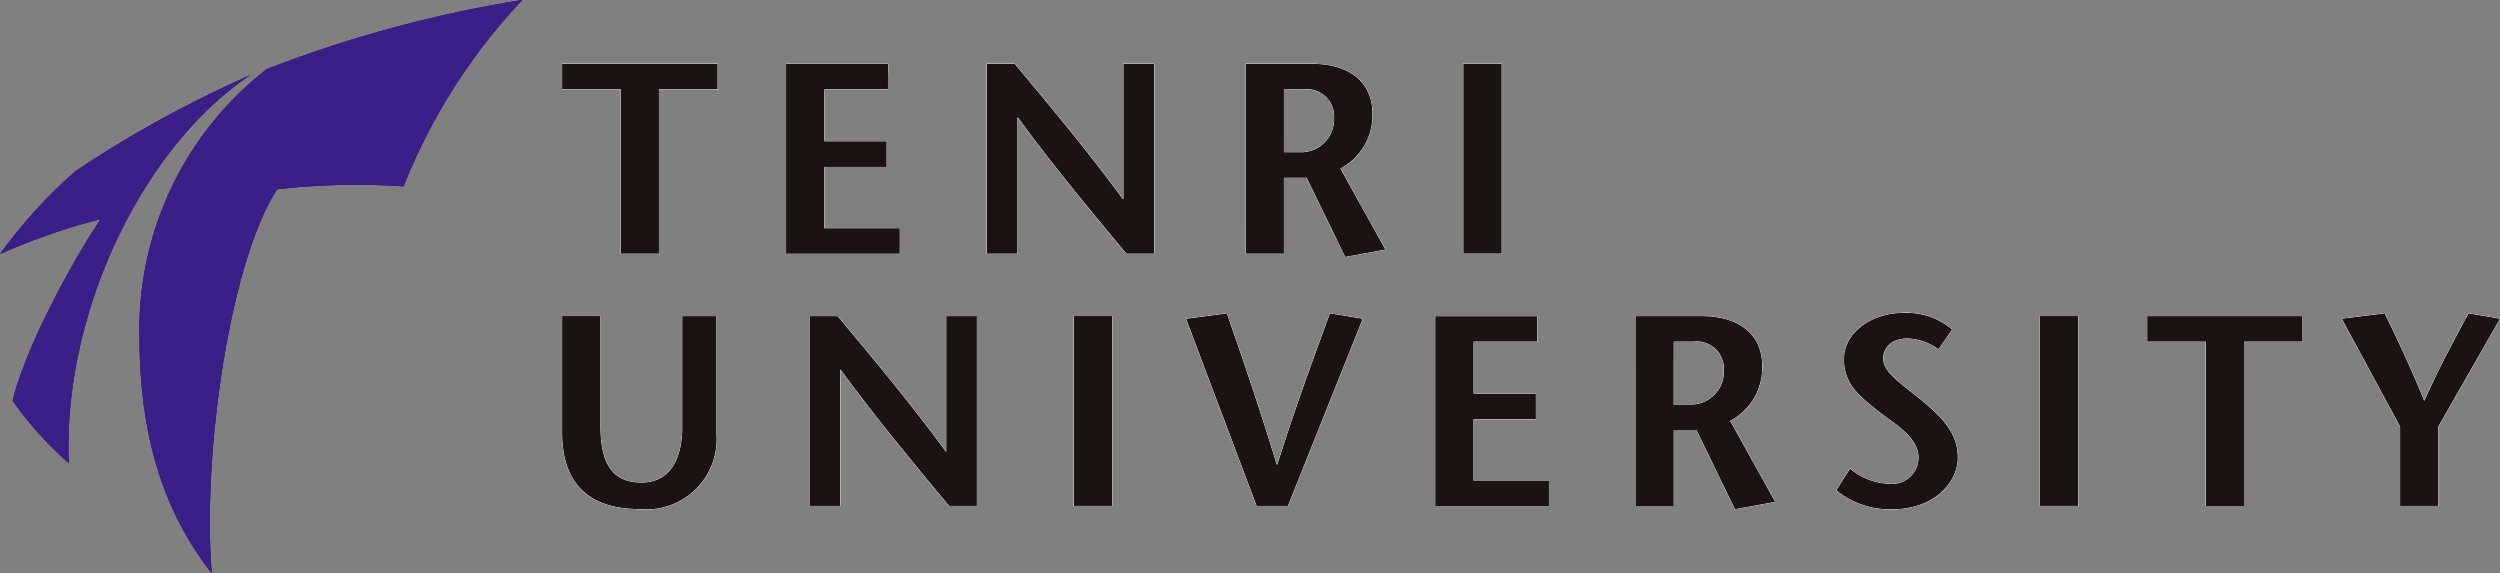 <svg xmlns="http://www.w3.org/2000/svg" width="193" height="44.249" viewBox="0 0 193 44.249">
  <rect x="0" y="0" width="193" height="44.249" fill="#808080" stroke="none"/>
  <g id="グループ_16965" data-name="グループ 16965" transform="translate(136 -4961.797)">
    <g id="logo" transform="translate(-136 4960.485)">
      <g id="Logo-2" data-name="Logo" transform="translate(0 1.312)">
        <g id="グループ_1" data-name="グループ 1">
          <path id="パス_1" data-name="パス 1" d="M5.311,38.113C4.814,26.5,11.069,13.653,19.3,8.176A88.189,88.189,0,0,0,5.812,15.588,39.225,39.225,0,0,0,0,21.974a49.556,49.556,0,0,1,7.781-2.7c-2.037,3-5.812,9.84-6.8,14.024a27.089,27.089,0,0,0,4.332,4.82" transform="translate(0 -2.363)" fill="#3b1e87"/>
          <path id="パス_2" data-name="パス 2" d="M18.289,45.561c-.742-9.419,1.45-24.105,5.055-29.639A54.213,54.213,0,0,1,33.1,15.7a45.068,45.068,0,0,1,9.169-14.39A96.912,96.912,0,0,0,22.543,6.647a25.463,25.463,0,0,0-9.834,20.434c-.008,7.88,1.844,13.7,5.581,18.477" transform="translate(-1.946 -1.312)" fill="#3b1e87"/>
        </g>
      </g>
      <g id="グループ_115" data-name="グループ 115" transform="translate(43.396 6.235)">
        <path id="パス_26" data-name="パス 26" d="M55.767,33.434V20.744H51.245V18.779h12v1.965H58.719V33.435Z" transform="translate(-51.245 -18.774)" fill="#fff"/>
        <path id="パス_27" data-name="パス 27" d="M79.527,20.745H74.611v4.02h4.81v1.973h-4.81v4.734h5.827V33.44H71.662V18.788h7.872Z" transform="translate(-54.372 -18.775)" fill="#fff"/>
        <path id="パス_28" data-name="パス 28" d="M102.875,33.432h-2.136c-2.806-3.375-5.609-6.721-8.374-10.514h-.041V33.432H89.96V18.781h2.154c2.8,3.351,5.587,6.679,8.352,10.445h.043V18.781h2.366Z" transform="translate(-57.175 -18.774)" fill="#fff"/>
        <path id="パス_29" data-name="パス 29" d="M116.512,20.744h1.53a2.1,2.1,0,0,1,2.333,1.844,2.065,2.065,0,0,1,.009.376,2.539,2.539,0,0,1-2.433,2.641,2.378,2.378,0,0,1-.246,0h-1.194ZM113.56,33.435h2.951V27.569h1.759l2.973,6.114,3.1-.568-3.476-6.255a4.619,4.619,0,0,0,2.472-4.253c0-2.5-1.883-3.829-4.688-3.829h-5.093Z" transform="translate(-60.789 -18.773)" fill="#fff"/>
        <rect id="長方形_14" data-name="長方形 14" width="2.954" height="14.656" transform="translate(69.576 0)" fill="#fff"/>
        <path id="パス_30" data-name="パス 30" d="M160.481,18.775v8.414c0,2.867.832,4.439,3.182,4.439,2.242,0,3.14-1.9,3.14-4.271V18.775h2.635v9.1a5.415,5.415,0,0,1-5.86,5.8c-3.978,0-6.051-1.947-6.051-5.949V18.773Z" transform="translate(-157.527 0.705)" fill="#fff"/>
        <path id="パス_31" data-name="パス 31" d="M193,33.432h-2.136c-2.806-3.375-5.608-6.721-8.371-10.514h-.044V33.432h-2.369V18.781h2.165c2.806,3.351,5.587,6.679,8.352,10.445h.042V18.781H193Z" transform="translate(-160.982 0.703)" fill="#fff"/>
        <rect id="長方形_15" data-name="長方形 15" width="2.952" height="14.656" transform="translate(39.504 19.477)" fill="#fff"/>
        <path id="パス_32" data-name="パス 32" d="M219.859,33.394l-5.446-14.449,3.142-.416c1.3,3.724,2.572,7.454,3.851,11.68h.045c1.332-4.226,2.7-7.955,4.063-11.68l2.53.416-5.777,14.449Z" transform="translate(-166.24 0.742)" fill="#fff"/>
        <path id="パス_33" data-name="パス 33" d="M245,20.745h-4.922v4.02h4.813v1.973h-4.815V31.47H245.9v1.969h-8.775V18.788H245Z" transform="translate(-169.718 0.702)" fill="#fff"/>
        <path id="パス_34" data-name="パス 34" d="M258.328,20.744h1.53a2.1,2.1,0,0,1,2.336,1.844,2.143,2.143,0,0,1,.01.376,2.542,2.542,0,0,1-2.44,2.641c-.08,0-.16,0-.241,0h-1.2Zm-2.949,12.692h2.949V27.569h1.76l2.971,6.114,3.1-.568-3.476-6.255a4.626,4.626,0,0,0,2.473-4.253c0-2.5-1.887-3.829-4.69-3.829h-5.089Z" transform="translate(-172.514 0.704)" fill="#fff"/>
        <path id="パス_35" data-name="パス 35" d="M281.571,21.284a4.392,4.392,0,0,0-2.363-.832c-1.236,0-1.905.688-1.905,1.551,0,.96,1.026,1.695,2.742,3.054,1.968,1.573,3.014,2.808,3.014,4.607,0,1.843-1.758,3.978-5.067,3.978a6.508,6.508,0,0,1-4.31-1.468l1.067-1.665a4.879,4.879,0,0,0,3,1.166,2.038,2.038,0,0,0,2.27-1.773,2.162,2.162,0,0,0,.015-.257c0-1.613-1.97-2.679-3.14-3.6-1.424-1.153-2.616-2.052-2.616-4s1.99-3.563,4.648-3.563a5.457,5.457,0,0,1,3.7,1.282Z" transform="translate(-175.317 0.75)" fill="#fff"/>
        <rect id="長方形_16" data-name="長方形 16" width="2.952" height="14.656" transform="translate(114.089 19.477)" fill="#fff"/>
        <path id="パス_36" data-name="パス 36" d="M306.549,33.434V20.744h-4.521V18.779h11.987v1.965H309.5V33.435Z" transform="translate(-179.659 0.704)" fill="#fff"/>
        <path id="パス_37" data-name="パス 37" d="M324.269,33.393V27.26l-4.5-8.317,3.31-.416c1.024,2.115,2.031,4.226,3.056,6.759,1.129-2.534,2.28-4.645,3.414-6.759l2.427.416-4.757,8.317v6.134Z" transform="translate(-182.377 0.742)" fill="#fff"/>
        <path id="パス_38" data-name="パス 38" d="M55.767,33.434V20.744H51.245V18.779h12v1.965H58.719V33.435Z" transform="translate(-51.245 -18.774)" fill="#fff"/>
        <path id="パス_39" data-name="パス 39" d="M79.527,20.745H74.611v4.02h4.81v1.973h-4.81v4.734h5.827V33.44H71.662V18.788h7.872Z" transform="translate(-54.372 -18.775)" fill="#fff"/>
        <path id="パス_40" data-name="パス 40" d="M102.875,33.432h-2.136c-2.806-3.375-5.609-6.721-8.374-10.514h-.041V33.432H89.96V18.781h2.154c2.8,3.351,5.587,6.679,8.352,10.445h.043V18.781h2.366Z" transform="translate(-57.175 -18.774)" fill="#fff"/>
        <path id="パス_41" data-name="パス 41" d="M116.512,20.744h1.53a2.1,2.1,0,0,1,2.333,1.844,2.065,2.065,0,0,1,.009.376,2.539,2.539,0,0,1-2.433,2.641,2.378,2.378,0,0,1-.246,0h-1.194ZM113.56,33.435h2.951V27.569h1.759l2.973,6.114,3.1-.568-3.476-6.255a4.619,4.619,0,0,0,2.472-4.253c0-2.5-1.883-3.829-4.688-3.829h-5.093Z" transform="translate(-60.789 -18.773)" fill="#fff"/>
        <rect id="長方形_17" data-name="長方形 17" width="2.954" height="14.656" transform="translate(69.576 0)" fill="#fff"/>
        <path id="パス_42" data-name="パス 42" d="M160.481,18.775v8.414c0,2.867.832,4.439,3.182,4.439,2.242,0,3.14-1.9,3.14-4.271V18.775h2.635v9.1a5.415,5.415,0,0,1-5.86,5.8c-3.978,0-6.051-1.947-6.051-5.949V18.773Z" transform="translate(-157.527 0.705)" fill="#fff"/>
        <path id="パス_43" data-name="パス 43" d="M193,33.432h-2.136c-2.806-3.375-5.608-6.721-8.371-10.514h-.044V33.432h-2.369V18.781h2.165c2.806,3.351,5.587,6.679,8.352,10.445h.042V18.781H193Z" transform="translate(-160.982 0.703)" fill="#fff"/>
        <rect id="長方形_18" data-name="長方形 18" width="2.952" height="14.656" transform="translate(39.504 19.477)" fill="#fff"/>
        <path id="パス_44" data-name="パス 44" d="M219.859,33.394l-5.446-14.449,3.142-.416c1.3,3.724,2.572,7.454,3.851,11.68h.045c1.332-4.226,2.7-7.955,4.063-11.68l2.53.416-5.777,14.449Z" transform="translate(-166.24 0.742)" fill="#fff"/>
        <path id="パス_45" data-name="パス 45" d="M245,20.745h-4.922v4.02h4.813v1.973h-4.815V31.47H245.9v1.969h-8.775V18.788H245Z" transform="translate(-169.718 0.702)" fill="#fff"/>
        <path id="パス_46" data-name="パス 46" d="M258.328,20.744h1.53a2.1,2.1,0,0,1,2.336,1.844,2.143,2.143,0,0,1,.01.376,2.542,2.542,0,0,1-2.44,2.641c-.08,0-.16,0-.241,0h-1.2Zm-2.949,12.692h2.949V27.569h1.76l2.971,6.114,3.1-.568-3.476-6.255a4.626,4.626,0,0,0,2.473-4.253c0-2.5-1.887-3.829-4.69-3.829h-5.089Z" transform="translate(-172.514 0.704)" fill="#fff"/>
        <path id="パス_47" data-name="パス 47" d="M281.571,21.284a4.392,4.392,0,0,0-2.363-.832c-1.236,0-1.905.688-1.905,1.551,0,.96,1.026,1.695,2.742,3.054,1.968,1.573,3.014,2.808,3.014,4.607,0,1.843-1.758,3.978-5.067,3.978a6.508,6.508,0,0,1-4.31-1.468l1.067-1.665a4.879,4.879,0,0,0,3,1.166,2.038,2.038,0,0,0,2.27-1.773,2.162,2.162,0,0,0,.015-.257c0-1.613-1.97-2.679-3.14-3.6-1.424-1.153-2.616-2.052-2.616-4s1.99-3.563,4.648-3.563a5.457,5.457,0,0,1,3.7,1.282Z" transform="translate(-175.317 0.75)" fill="#fff"/>
        <rect id="長方形_19" data-name="長方形 19" width="2.952" height="14.656" transform="translate(114.089 19.477)" fill="#fff"/>
        <path id="パス_48" data-name="パス 48" d="M306.549,33.434V20.744h-4.521V18.779h11.987v1.965H309.5V33.435Z" transform="translate(-179.659 0.704)" fill="#fff"/>
        <path id="パス_49" data-name="パス 49" d="M324.269,33.393V27.26l-4.5-8.317,3.31-.416c1.024,2.115,2.031,4.226,3.056,6.759,1.129-2.534,2.28-4.645,3.414-6.759l2.427.416-4.757,8.317v6.134Z" transform="translate(-182.377 0.742)" fill="#fff"/>
        <path id="パス_50" data-name="パス 50" d="M55.767,33.434V20.744H51.245V18.779h12v1.965H58.719V33.435Z" transform="translate(-51.245 -18.774)" fill="#fff"/>
        <path id="パス_51" data-name="パス 51" d="M79.527,20.745H74.611v4.02h4.81v1.973h-4.81v4.734h5.827V33.44H71.662V18.788h7.872Z" transform="translate(-54.372 -18.775)" fill="#fff"/>
        <path id="パス_52" data-name="パス 52" d="M102.875,33.432h-2.136c-2.806-3.375-5.609-6.721-8.374-10.514h-.041V33.432H89.96V18.781h2.154c2.8,3.351,5.587,6.679,8.352,10.445h.043V18.781h2.366Z" transform="translate(-57.175 -18.774)" fill="#fff"/>
        <path id="パス_53" data-name="パス 53" d="M116.512,20.744h1.53a2.1,2.1,0,0,1,2.333,1.844,2.065,2.065,0,0,1,.009.376,2.539,2.539,0,0,1-2.433,2.641,2.378,2.378,0,0,1-.246,0h-1.194ZM113.56,33.435h2.951V27.569h1.759l2.973,6.114,3.1-.568-3.476-6.255a4.619,4.619,0,0,0,2.472-4.253c0-2.5-1.883-3.829-4.688-3.829h-5.093Z" transform="translate(-60.789 -18.773)" fill="#fff"/>
        <rect id="長方形_20" data-name="長方形 20" width="2.954" height="14.656" transform="translate(69.576 0)" fill="#fff"/>
        <path id="パス_54" data-name="パス 54" d="M160.481,18.775v8.414c0,2.867.832,4.439,3.182,4.439,2.242,0,3.14-1.9,3.14-4.271V18.775h2.635v9.1a5.415,5.415,0,0,1-5.86,5.8c-3.978,0-6.051-1.947-6.051-5.949V18.773Z" transform="translate(-157.527 0.705)" fill="#fff"/>
        <path id="パス_55" data-name="パス 55" d="M193,33.432h-2.136c-2.806-3.375-5.608-6.721-8.371-10.514h-.044V33.432h-2.369V18.781h2.165c2.806,3.351,5.587,6.679,8.352,10.445h.042V18.781H193Z" transform="translate(-160.982 0.703)" fill="#fff"/>
        <rect id="長方形_21" data-name="長方形 21" width="2.952" height="14.656" transform="translate(39.504 19.477)" fill="#fff"/>
        <path id="パス_56" data-name="パス 56" d="M219.859,33.394l-5.446-14.449,3.142-.416c1.3,3.724,2.572,7.454,3.851,11.68h.045c1.332-4.226,2.7-7.955,4.063-11.68l2.53.416-5.777,14.449Z" transform="translate(-166.24 0.742)" fill="#fff"/>
        <path id="パス_57" data-name="パス 57" d="M245,20.745h-4.922v4.02h4.813v1.973h-4.815V31.47H245.9v1.969h-8.775V18.788H245Z" transform="translate(-169.718 0.702)" fill="#fff"/>
        <path id="パス_58" data-name="パス 58" d="M258.328,20.744h1.53a2.1,2.1,0,0,1,2.336,1.844,2.143,2.143,0,0,1,.01.376,2.542,2.542,0,0,1-2.44,2.641c-.08,0-.16,0-.241,0h-1.2Zm-2.949,12.692h2.949V27.569h1.76l2.971,6.114,3.1-.568-3.476-6.255a4.626,4.626,0,0,0,2.473-4.253c0-2.5-1.887-3.829-4.69-3.829h-5.089Z" transform="translate(-172.514 0.704)" fill="#fff"/>
        <path id="パス_59" data-name="パス 59" d="M281.571,21.284a4.392,4.392,0,0,0-2.363-.832c-1.236,0-1.905.688-1.905,1.551,0,.96,1.026,1.695,2.742,3.054,1.968,1.573,3.014,2.808,3.014,4.607,0,1.843-1.758,3.978-5.067,3.978a6.508,6.508,0,0,1-4.31-1.468l1.067-1.665a4.879,4.879,0,0,0,3,1.166,2.038,2.038,0,0,0,2.27-1.773,2.162,2.162,0,0,0,.015-.257c0-1.613-1.97-2.679-3.14-3.6-1.424-1.153-2.616-2.052-2.616-4s1.99-3.563,4.648-3.563a5.457,5.457,0,0,1,3.7,1.282Z" transform="translate(-175.317 0.75)" fill="#fff"/>
        <rect id="長方形_22" data-name="長方形 22" width="2.952" height="14.656" transform="translate(114.089 19.477)" fill="#fff"/>
        <path id="パス_60" data-name="パス 60" d="M306.549,33.434V20.744h-4.521V18.779h11.987v1.965H309.5V33.435Z" transform="translate(-179.659 0.704)" fill="#fff"/>
        <path id="パス_61" data-name="パス 61" d="M324.269,33.393V27.26l-4.5-8.317,3.31-.416c1.024,2.115,2.031,4.226,3.056,6.759,1.129-2.534,2.28-4.645,3.414-6.759l2.427.416-4.757,8.317v6.134Z" transform="translate(-182.377 0.742)" fill="#fff"/>
        <path id="パス_62" data-name="パス 62" d="M55.767,33.434V20.744H51.245V18.779h12v1.965H58.719V33.435Z" transform="translate(-51.245 -18.774)" fill="#1a1311"/>
        <path id="パス_63" data-name="パス 63" d="M79.527,20.745H74.611v4.02h4.81v1.973h-4.81v4.734h5.827V33.44H71.662V18.788h7.872Z" transform="translate(-54.372 -18.775)" fill="#1a1311"/>
        <path id="パス_64" data-name="パス 64" d="M102.875,33.432h-2.136c-2.806-3.375-5.609-6.721-8.374-10.514h-.041V33.432H89.96V18.781h2.154c2.8,3.351,5.587,6.679,8.352,10.445h.043V18.781h2.366Z" transform="translate(-57.175 -18.774)" fill="#1a1311"/>
        <path id="パス_65" data-name="パス 65" d="M116.512,20.744h1.53a2.1,2.1,0,0,1,2.333,1.844,2.065,2.065,0,0,1,.009.376,2.539,2.539,0,0,1-2.433,2.641,2.378,2.378,0,0,1-.246,0h-1.194ZM113.56,33.435h2.951V27.569h1.759l2.973,6.114,3.1-.568-3.476-6.255a4.619,4.619,0,0,0,2.472-4.253c0-2.5-1.883-3.829-4.688-3.829h-5.093Z" transform="translate(-60.789 -18.773)" fill="#1a1311"/>
        <rect id="長方形_23" data-name="長方形 23" width="2.954" height="14.656" transform="translate(69.576 0)" fill="#1a1311"/>
        <path id="パス_66" data-name="パス 66" d="M160.481,18.775v8.414c0,2.867.832,4.439,3.182,4.439,2.242,0,3.14-1.9,3.14-4.271V18.775h2.635v9.1a5.415,5.415,0,0,1-5.86,5.8c-3.978,0-6.051-1.947-6.051-5.949V18.773Z" transform="translate(-157.527 0.705)" fill="#1a1311"/>
        <path id="パス_67" data-name="パス 67" d="M193,33.432h-2.136c-2.806-3.375-5.608-6.721-8.371-10.514h-.044V33.432h-2.369V18.781h2.165c2.806,3.351,5.587,6.679,8.352,10.445h.042V18.781H193Z" transform="translate(-160.982 0.703)" fill="#1a1311"/>
        <rect id="長方形_24" data-name="長方形 24" width="2.952" height="14.656" transform="translate(39.504 19.477)" fill="#1a1311"/>
        <path id="パス_68" data-name="パス 68" d="M219.859,33.394l-5.446-14.449,3.142-.416c1.3,3.724,2.572,7.454,3.851,11.68h.045c1.332-4.226,2.7-7.955,4.063-11.68l2.53.416-5.777,14.449Z" transform="translate(-166.24 0.742)" fill="#1a1311"/>
        <path id="パス_69" data-name="パス 69" d="M245,20.745h-4.922v4.02h4.813v1.973h-4.815V31.47H245.9v1.969h-8.775V18.788H245Z" transform="translate(-169.718 0.702)" fill="#1a1311"/>
        <path id="パス_70" data-name="パス 70" d="M258.328,20.744h1.53a2.1,2.1,0,0,1,2.336,1.844,2.143,2.143,0,0,1,.01.376,2.542,2.542,0,0,1-2.44,2.641c-.08,0-.16,0-.241,0h-1.2Zm-2.949,12.692h2.949V27.569h1.76l2.971,6.114,3.1-.568-3.476-6.255a4.626,4.626,0,0,0,2.473-4.253c0-2.5-1.887-3.829-4.69-3.829h-5.089Z" transform="translate(-172.514 0.704)" fill="#1a1311"/>
        <path id="パス_71" data-name="パス 71" d="M281.571,21.284a4.392,4.392,0,0,0-2.363-.832c-1.236,0-1.905.688-1.905,1.551,0,.96,1.026,1.695,2.742,3.054,1.968,1.573,3.014,2.808,3.014,4.607,0,1.843-1.758,3.978-5.067,3.978a6.508,6.508,0,0,1-4.31-1.468l1.067-1.665a4.879,4.879,0,0,0,3,1.166,2.038,2.038,0,0,0,2.27-1.773,2.162,2.162,0,0,0,.015-.257c0-1.613-1.97-2.679-3.14-3.6-1.424-1.153-2.616-2.052-2.616-4s1.99-3.563,4.648-3.563a5.457,5.457,0,0,1,3.7,1.282Z" transform="translate(-175.317 0.75)" fill="#1a1311"/>
        <rect id="長方形_25" data-name="長方形 25" width="2.952" height="14.656" transform="translate(114.089 19.477)" fill="#1a1311"/>
        <path id="パス_72" data-name="パス 72" d="M306.549,33.434V20.744h-4.521V18.779h11.987v1.965H309.5V33.435Z" transform="translate(-179.659 0.704)" fill="#1a1311"/>
        <path id="パス_73" data-name="パス 73" d="M324.269,33.393V27.26l-4.5-8.317,3.31-.416c1.024,2.115,2.031,4.226,3.056,6.759,1.129-2.534,2.28-4.645,3.414-6.759l2.427.416-4.757,8.317v6.134Z" transform="translate(-182.377 0.742)" fill="#1a1311"/>
      </g>
      <g id="Logo-3" data-name="Logo" transform="translate(0 1.312)">
        <g id="グループ_1-2" data-name="グループ 1">
          <path id="パス_1-2" data-name="パス 1" d="M5.311,38.113C4.814,26.5,11.069,13.653,19.3,8.176A88.189,88.189,0,0,0,5.812,15.588,39.225,39.225,0,0,0,0,21.974a49.556,49.556,0,0,1,7.781-2.7c-2.037,3-5.812,9.84-6.8,14.024a27.089,27.089,0,0,0,4.332,4.82" transform="translate(0 -2.363)" fill="#3b1e87"/>
          <path id="パス_2-2" data-name="パス 2" d="M18.289,45.561c-.742-9.419,1.45-24.105,5.055-29.639A54.213,54.213,0,0,1,33.1,15.7a45.068,45.068,0,0,1,9.169-14.39A96.912,96.912,0,0,0,22.543,6.647a25.463,25.463,0,0,0-9.834,20.434c-.008,7.88,1.844,13.7,5.581,18.477" transform="translate(-1.946 -1.312)" fill="#3b1e87"/>
        </g>
      </g>
      <g id="グループ_115-2" data-name="グループ 115" transform="translate(43.396 6.235)">
        <path id="パス_26-2" data-name="パス 26" d="M55.767,33.434V20.744H51.245V18.779h12v1.965H58.719V33.435Z" transform="translate(-51.245 -18.774)" fill="#fff"/>
        <path id="パス_27-2" data-name="パス 27" d="M79.527,20.745H74.611v4.02h4.81v1.973h-4.81v4.734h5.827V33.44H71.662V18.788h7.872Z" transform="translate(-54.372 -18.775)" fill="#fff"/>
        <path id="パス_28-2" data-name="パス 28" d="M102.875,33.432h-2.136c-2.806-3.375-5.609-6.721-8.374-10.514h-.041V33.432H89.96V18.781h2.154c2.8,3.351,5.587,6.679,8.352,10.445h.043V18.781h2.366Z" transform="translate(-57.175 -18.774)" fill="#fff"/>
        <path id="パス_29-2" data-name="パス 29" d="M116.512,20.744h1.53a2.1,2.1,0,0,1,2.333,1.844,2.065,2.065,0,0,1,.009.376,2.539,2.539,0,0,1-2.433,2.641,2.378,2.378,0,0,1-.246,0h-1.194ZM113.56,33.435h2.951V27.569h1.759l2.973,6.114,3.1-.568-3.476-6.255a4.619,4.619,0,0,0,2.472-4.253c0-2.5-1.883-3.829-4.688-3.829h-5.093Z" transform="translate(-60.789 -18.773)" fill="#fff"/>
        <rect id="長方形_14-2" data-name="長方形 14" width="2.954" height="14.656" transform="translate(69.576 0)" fill="#fff"/>
        <path id="パス_30-2" data-name="パス 30" d="M160.481,18.775v8.414c0,2.867.832,4.439,3.182,4.439,2.242,0,3.14-1.9,3.14-4.271V18.775h2.635v9.1a5.415,5.415,0,0,1-5.86,5.8c-3.978,0-6.051-1.947-6.051-5.949V18.773Z" transform="translate(-157.527 0.705)" fill="#fff"/>
        <path id="パス_31-2" data-name="パス 31" d="M193,33.432h-2.136c-2.806-3.375-5.608-6.721-8.371-10.514h-.044V33.432h-2.369V18.781h2.165c2.806,3.351,5.587,6.679,8.352,10.445h.042V18.781H193Z" transform="translate(-160.982 0.703)" fill="#fff"/>
        <rect id="長方形_15-2" data-name="長方形 15" width="2.952" height="14.656" transform="translate(39.504 19.477)" fill="#fff"/>
        <path id="パス_32-2" data-name="パス 32" d="M219.859,33.394l-5.446-14.449,3.142-.416c1.3,3.724,2.572,7.454,3.851,11.68h.045c1.332-4.226,2.7-7.955,4.063-11.68l2.53.416-5.777,14.449Z" transform="translate(-166.24 0.742)" fill="#fff"/>
        <path id="パス_33-2" data-name="パス 33" d="M245,20.745h-4.922v4.02h4.813v1.973h-4.815V31.47H245.9v1.969h-8.775V18.788H245Z" transform="translate(-169.718 0.702)" fill="#fff"/>
        <path id="パス_34-2" data-name="パス 34" d="M258.328,20.744h1.53a2.1,2.1,0,0,1,2.336,1.844,2.143,2.143,0,0,1,.01.376,2.542,2.542,0,0,1-2.44,2.641c-.08,0-.16,0-.241,0h-1.2Zm-2.949,12.692h2.949V27.569h1.76l2.971,6.114,3.1-.568-3.476-6.255a4.626,4.626,0,0,0,2.473-4.253c0-2.5-1.887-3.829-4.69-3.829h-5.089Z" transform="translate(-172.514 0.704)" fill="#fff"/>
        <path id="パス_35-2" data-name="パス 35" d="M281.571,21.284a4.392,4.392,0,0,0-2.363-.832c-1.236,0-1.905.688-1.905,1.551,0,.96,1.026,1.695,2.742,3.054,1.968,1.573,3.014,2.808,3.014,4.607,0,1.843-1.758,3.978-5.067,3.978a6.508,6.508,0,0,1-4.31-1.468l1.067-1.665a4.879,4.879,0,0,0,3,1.166,2.038,2.038,0,0,0,2.27-1.773,2.162,2.162,0,0,0,.015-.257c0-1.613-1.97-2.679-3.14-3.6-1.424-1.153-2.616-2.052-2.616-4s1.99-3.563,4.648-3.563a5.457,5.457,0,0,1,3.7,1.282Z" transform="translate(-175.317 0.75)" fill="#fff"/>
        <rect id="長方形_16-2" data-name="長方形 16" width="2.952" height="14.656" transform="translate(114.089 19.477)" fill="#fff"/>
        <path id="パス_36-2" data-name="パス 36" d="M306.549,33.434V20.744h-4.521V18.779h11.987v1.965H309.5V33.435Z" transform="translate(-179.659 0.704)" fill="#fff"/>
        <path id="パス_37-2" data-name="パス 37" d="M324.269,33.393V27.26l-4.5-8.317,3.31-.416c1.024,2.115,2.031,4.226,3.056,6.759,1.129-2.534,2.28-4.645,3.414-6.759l2.427.416-4.757,8.317v6.134Z" transform="translate(-182.377 0.742)" fill="#fff"/>
        <path id="パス_38-2" data-name="パス 38" d="M55.767,33.434V20.744H51.245V18.779h12v1.965H58.719V33.435Z" transform="translate(-51.245 -18.774)" fill="#fff"/>
        <path id="パス_39-2" data-name="パス 39" d="M79.527,20.745H74.611v4.02h4.81v1.973h-4.81v4.734h5.827V33.44H71.662V18.788h7.872Z" transform="translate(-54.372 -18.775)" fill="#fff"/>
        <path id="パス_40-2" data-name="パス 40" d="M102.875,33.432h-2.136c-2.806-3.375-5.609-6.721-8.374-10.514h-.041V33.432H89.96V18.781h2.154c2.8,3.351,5.587,6.679,8.352,10.445h.043V18.781h2.366Z" transform="translate(-57.175 -18.774)" fill="#fff"/>
        <path id="パス_41-2" data-name="パス 41" d="M116.512,20.744h1.53a2.1,2.1,0,0,1,2.333,1.844,2.065,2.065,0,0,1,.009.376,2.539,2.539,0,0,1-2.433,2.641,2.378,2.378,0,0,1-.246,0h-1.194ZM113.56,33.435h2.951V27.569h1.759l2.973,6.114,3.1-.568-3.476-6.255a4.619,4.619,0,0,0,2.472-4.253c0-2.5-1.883-3.829-4.688-3.829h-5.093Z" transform="translate(-60.789 -18.773)" fill="#fff"/>
        <rect id="長方形_17-2" data-name="長方形 17" width="2.954" height="14.656" transform="translate(69.576 0)" fill="#fff"/>
        <path id="パス_42-2" data-name="パス 42" d="M160.481,18.775v8.414c0,2.867.832,4.439,3.182,4.439,2.242,0,3.14-1.9,3.14-4.271V18.775h2.635v9.1a5.415,5.415,0,0,1-5.86,5.8c-3.978,0-6.051-1.947-6.051-5.949V18.773Z" transform="translate(-157.527 0.705)" fill="#fff"/>
        <path id="パス_43-2" data-name="パス 43" d="M193,33.432h-2.136c-2.806-3.375-5.608-6.721-8.371-10.514h-.044V33.432h-2.369V18.781h2.165c2.806,3.351,5.587,6.679,8.352,10.445h.042V18.781H193Z" transform="translate(-160.982 0.703)" fill="#fff"/>
        <rect id="長方形_18-2" data-name="長方形 18" width="2.952" height="14.656" transform="translate(39.504 19.477)" fill="#fff"/>
        <path id="パス_44-2" data-name="パス 44" d="M219.859,33.394l-5.446-14.449,3.142-.416c1.3,3.724,2.572,7.454,3.851,11.68h.045c1.332-4.226,2.7-7.955,4.063-11.68l2.53.416-5.777,14.449Z" transform="translate(-166.24 0.742)" fill="#fff"/>
        <path id="パス_45-2" data-name="パス 45" d="M245,20.745h-4.922v4.02h4.813v1.973h-4.815V31.47H245.9v1.969h-8.775V18.788H245Z" transform="translate(-169.718 0.702)" fill="#fff"/>
        <path id="パス_46-2" data-name="パス 46" d="M258.328,20.744h1.53a2.1,2.1,0,0,1,2.336,1.844,2.143,2.143,0,0,1,.01.376,2.542,2.542,0,0,1-2.44,2.641c-.08,0-.16,0-.241,0h-1.2Zm-2.949,12.692h2.949V27.569h1.76l2.971,6.114,3.1-.568-3.476-6.255a4.626,4.626,0,0,0,2.473-4.253c0-2.5-1.887-3.829-4.69-3.829h-5.089Z" transform="translate(-172.514 0.704)" fill="#fff"/>
        <path id="パス_47-2" data-name="パス 47" d="M281.571,21.284a4.392,4.392,0,0,0-2.363-.832c-1.236,0-1.905.688-1.905,1.551,0,.96,1.026,1.695,2.742,3.054,1.968,1.573,3.014,2.808,3.014,4.607,0,1.843-1.758,3.978-5.067,3.978a6.508,6.508,0,0,1-4.31-1.468l1.067-1.665a4.879,4.879,0,0,0,3,1.166,2.038,2.038,0,0,0,2.27-1.773,2.162,2.162,0,0,0,.015-.257c0-1.613-1.97-2.679-3.14-3.6-1.424-1.153-2.616-2.052-2.616-4s1.99-3.563,4.648-3.563a5.457,5.457,0,0,1,3.7,1.282Z" transform="translate(-175.317 0.75)" fill="#fff"/>
        <rect id="長方形_19-2" data-name="長方形 19" width="2.952" height="14.656" transform="translate(114.089 19.477)" fill="#fff"/>
        <path id="パス_48-2" data-name="パス 48" d="M306.549,33.434V20.744h-4.521V18.779h11.987v1.965H309.5V33.435Z" transform="translate(-179.659 0.704)" fill="#fff"/>
        <path id="パス_49-2" data-name="パス 49" d="M324.269,33.393V27.26l-4.5-8.317,3.31-.416c1.024,2.115,2.031,4.226,3.056,6.759,1.129-2.534,2.28-4.645,3.414-6.759l2.427.416-4.757,8.317v6.134Z" transform="translate(-182.377 0.742)" fill="#fff"/>
        <path id="パス_50-2" data-name="パス 50" d="M55.767,33.434V20.744H51.245V18.779h12v1.965H58.719V33.435Z" transform="translate(-51.245 -18.774)" fill="#fff"/>
        <path id="パス_51-2" data-name="パス 51" d="M79.527,20.745H74.611v4.02h4.81v1.973h-4.81v4.734h5.827V33.44H71.662V18.788h7.872Z" transform="translate(-54.372 -18.775)" fill="#fff"/>
        <path id="パス_52-2" data-name="パス 52" d="M102.875,33.432h-2.136c-2.806-3.375-5.609-6.721-8.374-10.514h-.041V33.432H89.96V18.781h2.154c2.8,3.351,5.587,6.679,8.352,10.445h.043V18.781h2.366Z" transform="translate(-57.175 -18.774)" fill="#fff"/>
        <path id="パス_53-2" data-name="パス 53" d="M116.512,20.744h1.53a2.1,2.1,0,0,1,2.333,1.844,2.065,2.065,0,0,1,.009.376,2.539,2.539,0,0,1-2.433,2.641,2.378,2.378,0,0,1-.246,0h-1.194ZM113.56,33.435h2.951V27.569h1.759l2.973,6.114,3.1-.568-3.476-6.255a4.619,4.619,0,0,0,2.472-4.253c0-2.5-1.883-3.829-4.688-3.829h-5.093Z" transform="translate(-60.789 -18.773)" fill="#fff"/>
        <rect id="長方形_20-2" data-name="長方形 20" width="2.954" height="14.656" transform="translate(69.576 0)" fill="#fff"/>
        <path id="パス_54-2" data-name="パス 54" d="M160.481,18.775v8.414c0,2.867.832,4.439,3.182,4.439,2.242,0,3.14-1.9,3.14-4.271V18.775h2.635v9.1a5.415,5.415,0,0,1-5.86,5.8c-3.978,0-6.051-1.947-6.051-5.949V18.773Z" transform="translate(-157.527 0.705)" fill="#fff"/>
        <path id="パス_55-2" data-name="パス 55" d="M193,33.432h-2.136c-2.806-3.375-5.608-6.721-8.371-10.514h-.044V33.432h-2.369V18.781h2.165c2.806,3.351,5.587,6.679,8.352,10.445h.042V18.781H193Z" transform="translate(-160.982 0.703)" fill="#fff"/>
        <rect id="長方形_21-2" data-name="長方形 21" width="2.952" height="14.656" transform="translate(39.504 19.477)" fill="#fff"/>
        <path id="パス_56-2" data-name="パス 56" d="M219.859,33.394l-5.446-14.449,3.142-.416c1.3,3.724,2.572,7.454,3.851,11.68h.045c1.332-4.226,2.7-7.955,4.063-11.68l2.53.416-5.777,14.449Z" transform="translate(-166.24 0.742)" fill="#fff"/>
        <path id="パス_57-2" data-name="パス 57" d="M245,20.745h-4.922v4.02h4.813v1.973h-4.815V31.47H245.9v1.969h-8.775V18.788H245Z" transform="translate(-169.718 0.702)" fill="#fff"/>
        <path id="パス_58-2" data-name="パス 58" d="M258.328,20.744h1.53a2.1,2.1,0,0,1,2.336,1.844,2.143,2.143,0,0,1,.01.376,2.542,2.542,0,0,1-2.44,2.641c-.08,0-.16,0-.241,0h-1.2Zm-2.949,12.692h2.949V27.569h1.76l2.971,6.114,3.1-.568-3.476-6.255a4.626,4.626,0,0,0,2.473-4.253c0-2.5-1.887-3.829-4.69-3.829h-5.089Z" transform="translate(-172.514 0.704)" fill="#fff"/>
        <path id="パス_59-2" data-name="パス 59" d="M281.571,21.284a4.392,4.392,0,0,0-2.363-.832c-1.236,0-1.905.688-1.905,1.551,0,.96,1.026,1.695,2.742,3.054,1.968,1.573,3.014,2.808,3.014,4.607,0,1.843-1.758,3.978-5.067,3.978a6.508,6.508,0,0,1-4.31-1.468l1.067-1.665a4.879,4.879,0,0,0,3,1.166,2.038,2.038,0,0,0,2.27-1.773,2.162,2.162,0,0,0,.015-.257c0-1.613-1.97-2.679-3.14-3.6-1.424-1.153-2.616-2.052-2.616-4s1.99-3.563,4.648-3.563a5.457,5.457,0,0,1,3.7,1.282Z" transform="translate(-175.317 0.75)" fill="#fff"/>
        <rect id="長方形_22-2" data-name="長方形 22" width="2.952" height="14.656" transform="translate(114.089 19.477)" fill="#fff"/>
        <path id="パス_60-2" data-name="パス 60" d="M306.549,33.434V20.744h-4.521V18.779h11.987v1.965H309.5V33.435Z" transform="translate(-179.659 0.704)" fill="#fff"/>
        <path id="パス_61-2" data-name="パス 61" d="M324.269,33.393V27.26l-4.5-8.317,3.31-.416c1.024,2.115,2.031,4.226,3.056,6.759,1.129-2.534,2.28-4.645,3.414-6.759l2.427.416-4.757,8.317v6.134Z" transform="translate(-182.377 0.742)" fill="#fff"/>
        <path id="パス_62-2" data-name="パス 62" d="M55.767,33.434V20.744H51.245V18.779h12v1.965H58.719V33.435Z" transform="translate(-51.245 -18.774)" fill="#1a1311"/>
        <path id="パス_63-2" data-name="パス 63" d="M79.527,20.745H74.611v4.02h4.81v1.973h-4.81v4.734h5.827V33.44H71.662V18.788h7.872Z" transform="translate(-54.372 -18.775)" fill="#1a1311"/>
        <path id="パス_64-2" data-name="パス 64" d="M102.875,33.432h-2.136c-2.806-3.375-5.609-6.721-8.374-10.514h-.041V33.432H89.96V18.781h2.154c2.8,3.351,5.587,6.679,8.352,10.445h.043V18.781h2.366Z" transform="translate(-57.175 -18.774)" fill="#1a1311"/>
        <path id="パス_65-2" data-name="パス 65" d="M116.512,20.744h1.53a2.1,2.1,0,0,1,2.333,1.844,2.065,2.065,0,0,1,.009.376,2.539,2.539,0,0,1-2.433,2.641,2.378,2.378,0,0,1-.246,0h-1.194ZM113.56,33.435h2.951V27.569h1.759l2.973,6.114,3.1-.568-3.476-6.255a4.619,4.619,0,0,0,2.472-4.253c0-2.5-1.883-3.829-4.688-3.829h-5.093Z" transform="translate(-60.789 -18.773)" fill="#1a1311"/>
        <rect id="長方形_23-2" data-name="長方形 23" width="2.954" height="14.656" transform="translate(69.576 0)" fill="#1a1311"/>
        <path id="パス_66-2" data-name="パス 66" d="M160.481,18.775v8.414c0,2.867.832,4.439,3.182,4.439,2.242,0,3.14-1.9,3.14-4.271V18.775h2.635v9.1a5.415,5.415,0,0,1-5.86,5.8c-3.978,0-6.051-1.947-6.051-5.949V18.773Z" transform="translate(-157.527 0.705)" fill="#1a1311"/>
        <path id="パス_67-2" data-name="パス 67" d="M193,33.432h-2.136c-2.806-3.375-5.608-6.721-8.371-10.514h-.044V33.432h-2.369V18.781h2.165c2.806,3.351,5.587,6.679,8.352,10.445h.042V18.781H193Z" transform="translate(-160.982 0.703)" fill="#1a1311"/>
        <rect id="長方形_24-2" data-name="長方形 24" width="2.952" height="14.656" transform="translate(39.504 19.477)" fill="#1a1311"/>
        <path id="パス_68-2" data-name="パス 68" d="M219.859,33.394l-5.446-14.449,3.142-.416c1.3,3.724,2.572,7.454,3.851,11.68h.045c1.332-4.226,2.7-7.955,4.063-11.68l2.53.416-5.777,14.449Z" transform="translate(-166.24 0.742)" fill="#1a1311"/>
        <path id="パス_69-2" data-name="パス 69" d="M245,20.745h-4.922v4.02h4.813v1.973h-4.815V31.47H245.9v1.969h-8.775V18.788H245Z" transform="translate(-169.718 0.702)" fill="#1a1311"/>
        <path id="パス_70-2" data-name="パス 70" d="M258.328,20.744h1.53a2.1,2.1,0,0,1,2.336,1.844,2.143,2.143,0,0,1,.01.376,2.542,2.542,0,0,1-2.44,2.641c-.08,0-.16,0-.241,0h-1.2Zm-2.949,12.692h2.949V27.569h1.76l2.971,6.114,3.1-.568-3.476-6.255a4.626,4.626,0,0,0,2.473-4.253c0-2.5-1.887-3.829-4.69-3.829h-5.089Z" transform="translate(-172.514 0.704)" fill="#1a1311"/>
        <path id="パス_71-2" data-name="パス 71" d="M281.571,21.284a4.392,4.392,0,0,0-2.363-.832c-1.236,0-1.905.688-1.905,1.551,0,.96,1.026,1.695,2.742,3.054,1.968,1.573,3.014,2.808,3.014,4.607,0,1.843-1.758,3.978-5.067,3.978a6.508,6.508,0,0,1-4.31-1.468l1.067-1.665a4.879,4.879,0,0,0,3,1.166,2.038,2.038,0,0,0,2.27-1.773,2.162,2.162,0,0,0,.015-.257c0-1.613-1.97-2.679-3.14-3.6-1.424-1.153-2.616-2.052-2.616-4s1.99-3.563,4.648-3.563a5.457,5.457,0,0,1,3.7,1.282Z" transform="translate(-175.317 0.75)" fill="#1a1311"/>
        <rect id="長方形_25-2" data-name="長方形 25" width="2.952" height="14.656" transform="translate(114.089 19.477)" fill="#1a1311"/>
        <path id="パス_72-2" data-name="パス 72" d="M306.549,33.434V20.744h-4.521V18.779h11.987v1.965H309.5V33.435Z" transform="translate(-179.659 0.704)" fill="#1a1311"/>
        <path id="パス_73-2" data-name="パス 73" d="M324.269,33.393V27.26l-4.5-8.317,3.31-.416c1.024,2.115,2.031,4.226,3.056,6.759,1.129-2.534,2.28-4.645,3.414-6.759l2.427.416-4.757,8.317v6.134Z" transform="translate(-182.377 0.742)" fill="#1a1311"/>
      </g>
      <g id="Logo-4" data-name="Logo" transform="translate(0 1.312)">
        <g id="グループ_1-3" data-name="グループ 1">
          <path id="パス_1-3" data-name="パス 1" d="M5.311,38.113C4.814,26.5,11.069,13.653,19.3,8.176A88.189,88.189,0,0,0,5.812,15.588,39.225,39.225,0,0,0,0,21.974a49.556,49.556,0,0,1,7.781-2.7c-2.037,3-5.812,9.84-6.8,14.024a27.089,27.089,0,0,0,4.332,4.82" transform="translate(0 -2.363)" fill="#3b1e87"/>
          <path id="パス_2-3" data-name="パス 2" d="M18.289,45.561c-.742-9.419,1.45-24.105,5.055-29.639A54.213,54.213,0,0,1,33.1,15.7a45.068,45.068,0,0,1,9.169-14.39A96.912,96.912,0,0,0,22.543,6.647a25.463,25.463,0,0,0-9.834,20.434c-.008,7.88,1.844,13.7,5.581,18.477" transform="translate(-1.946 -1.312)" fill="#3b1e87"/>
        </g>
      </g>
      <g id="グループ_115-3" data-name="グループ 115" transform="translate(43.396 6.235)">
        <path id="パス_26-3" data-name="パス 26" d="M55.767,33.434V20.744H51.245V18.779h12v1.965H58.719V33.435Z" transform="translate(-51.245 -18.774)" fill="#fff"/>
        <path id="パス_27-3" data-name="パス 27" d="M79.527,20.745H74.611v4.02h4.81v1.973h-4.81v4.734h5.827V33.44H71.662V18.788h7.872Z" transform="translate(-54.372 -18.775)" fill="#fff"/>
        <path id="パス_28-3" data-name="パス 28" d="M102.875,33.432h-2.136c-2.806-3.375-5.609-6.721-8.374-10.514h-.041V33.432H89.96V18.781h2.154c2.8,3.351,5.587,6.679,8.352,10.445h.043V18.781h2.366Z" transform="translate(-57.175 -18.774)" fill="#fff"/>
        <path id="パス_29-3" data-name="パス 29" d="M116.512,20.744h1.53a2.1,2.1,0,0,1,2.333,1.844,2.065,2.065,0,0,1,.009.376,2.539,2.539,0,0,1-2.433,2.641,2.378,2.378,0,0,1-.246,0h-1.194ZM113.56,33.435h2.951V27.569h1.759l2.973,6.114,3.1-.568-3.476-6.255a4.619,4.619,0,0,0,2.472-4.253c0-2.5-1.883-3.829-4.688-3.829h-5.093Z" transform="translate(-60.789 -18.773)" fill="#fff"/>
        <rect id="長方形_14-3" data-name="長方形 14" width="2.954" height="14.656" transform="translate(69.576 0)" fill="#fff"/>
        <path id="パス_30-3" data-name="パス 30" d="M160.481,18.775v8.414c0,2.867.832,4.439,3.182,4.439,2.242,0,3.14-1.9,3.14-4.271V18.775h2.635v9.1a5.415,5.415,0,0,1-5.86,5.8c-3.978,0-6.051-1.947-6.051-5.949V18.773Z" transform="translate(-157.527 0.705)" fill="#fff"/>
        <path id="パス_31-3" data-name="パス 31" d="M193,33.432h-2.136c-2.806-3.375-5.608-6.721-8.371-10.514h-.044V33.432h-2.369V18.781h2.165c2.806,3.351,5.587,6.679,8.352,10.445h.042V18.781H193Z" transform="translate(-160.982 0.703)" fill="#fff"/>
        <rect id="長方形_15-3" data-name="長方形 15" width="2.952" height="14.656" transform="translate(39.504 19.477)" fill="#fff"/>
        <path id="パス_32-3" data-name="パス 32" d="M219.859,33.394l-5.446-14.449,3.142-.416c1.3,3.724,2.572,7.454,3.851,11.68h.045c1.332-4.226,2.7-7.955,4.063-11.68l2.53.416-5.777,14.449Z" transform="translate(-166.24 0.742)" fill="#fff"/>
        <path id="パス_33-3" data-name="パス 33" d="M245,20.745h-4.922v4.02h4.813v1.973h-4.815V31.47H245.9v1.969h-8.775V18.788H245Z" transform="translate(-169.718 0.702)" fill="#fff"/>
        <path id="パス_34-3" data-name="パス 34" d="M258.328,20.744h1.53a2.1,2.1,0,0,1,2.336,1.844,2.143,2.143,0,0,1,.01.376,2.542,2.542,0,0,1-2.44,2.641c-.08,0-.16,0-.241,0h-1.2Zm-2.949,12.692h2.949V27.569h1.76l2.971,6.114,3.1-.568-3.476-6.255a4.626,4.626,0,0,0,2.473-4.253c0-2.5-1.887-3.829-4.69-3.829h-5.089Z" transform="translate(-172.514 0.704)" fill="#fff"/>
        <path id="パス_35-3" data-name="パス 35" d="M281.571,21.284a4.392,4.392,0,0,0-2.363-.832c-1.236,0-1.905.688-1.905,1.551,0,.96,1.026,1.695,2.742,3.054,1.968,1.573,3.014,2.808,3.014,4.607,0,1.843-1.758,3.978-5.067,3.978a6.508,6.508,0,0,1-4.31-1.468l1.067-1.665a4.879,4.879,0,0,0,3,1.166,2.038,2.038,0,0,0,2.27-1.773,2.162,2.162,0,0,0,.015-.257c0-1.613-1.97-2.679-3.14-3.6-1.424-1.153-2.616-2.052-2.616-4s1.99-3.563,4.648-3.563a5.457,5.457,0,0,1,3.7,1.282Z" transform="translate(-175.317 0.75)" fill="#fff"/>
        <rect id="長方形_16-3" data-name="長方形 16" width="2.952" height="14.656" transform="translate(114.089 19.477)" fill="#fff"/>
        <path id="パス_36-3" data-name="パス 36" d="M306.549,33.434V20.744h-4.521V18.779h11.987v1.965H309.5V33.435Z" transform="translate(-179.659 0.704)" fill="#fff"/>
        <path id="パス_37-3" data-name="パス 37" d="M324.269,33.393V27.26l-4.5-8.317,3.31-.416c1.024,2.115,2.031,4.226,3.056,6.759,1.129-2.534,2.28-4.645,3.414-6.759l2.427.416-4.757,8.317v6.134Z" transform="translate(-182.377 0.742)" fill="#fff"/>
        <path id="パス_38-3" data-name="パス 38" d="M55.767,33.434V20.744H51.245V18.779h12v1.965H58.719V33.435Z" transform="translate(-51.245 -18.774)" fill="#fff"/>
        <path id="パス_39-3" data-name="パス 39" d="M79.527,20.745H74.611v4.02h4.81v1.973h-4.81v4.734h5.827V33.44H71.662V18.788h7.872Z" transform="translate(-54.372 -18.775)" fill="#fff"/>
        <path id="パス_40-3" data-name="パス 40" d="M102.875,33.432h-2.136c-2.806-3.375-5.609-6.721-8.374-10.514h-.041V33.432H89.96V18.781h2.154c2.8,3.351,5.587,6.679,8.352,10.445h.043V18.781h2.366Z" transform="translate(-57.175 -18.774)" fill="#fff"/>
        <path id="パス_41-3" data-name="パス 41" d="M116.512,20.744h1.53a2.1,2.1,0,0,1,2.333,1.844,2.065,2.065,0,0,1,.009.376,2.539,2.539,0,0,1-2.433,2.641,2.378,2.378,0,0,1-.246,0h-1.194ZM113.56,33.435h2.951V27.569h1.759l2.973,6.114,3.1-.568-3.476-6.255a4.619,4.619,0,0,0,2.472-4.253c0-2.5-1.883-3.829-4.688-3.829h-5.093Z" transform="translate(-60.789 -18.773)" fill="#fff"/>
        <rect id="長方形_17-3" data-name="長方形 17" width="2.954" height="14.656" transform="translate(69.576 0)" fill="#fff"/>
        <path id="パス_42-3" data-name="パス 42" d="M160.481,18.775v8.414c0,2.867.832,4.439,3.182,4.439,2.242,0,3.14-1.9,3.14-4.271V18.775h2.635v9.1a5.415,5.415,0,0,1-5.86,5.8c-3.978,0-6.051-1.947-6.051-5.949V18.773Z" transform="translate(-157.527 0.705)" fill="#fff"/>
        <path id="パス_43-3" data-name="パス 43" d="M193,33.432h-2.136c-2.806-3.375-5.608-6.721-8.371-10.514h-.044V33.432h-2.369V18.781h2.165c2.806,3.351,5.587,6.679,8.352,10.445h.042V18.781H193Z" transform="translate(-160.982 0.703)" fill="#fff"/>
        <rect id="長方形_18-3" data-name="長方形 18" width="2.952" height="14.656" transform="translate(39.504 19.477)" fill="#fff"/>
        <path id="パス_44-3" data-name="パス 44" d="M219.859,33.394l-5.446-14.449,3.142-.416c1.3,3.724,2.572,7.454,3.851,11.68h.045c1.332-4.226,2.7-7.955,4.063-11.68l2.53.416-5.777,14.449Z" transform="translate(-166.24 0.742)" fill="#fff"/>
        <path id="パス_45-3" data-name="パス 45" d="M245,20.745h-4.922v4.02h4.813v1.973h-4.815V31.47H245.9v1.969h-8.775V18.788H245Z" transform="translate(-169.718 0.702)" fill="#fff"/>
        <path id="パス_46-3" data-name="パス 46" d="M258.328,20.744h1.53a2.1,2.1,0,0,1,2.336,1.844,2.143,2.143,0,0,1,.01.376,2.542,2.542,0,0,1-2.44,2.641c-.08,0-.16,0-.241,0h-1.2Zm-2.949,12.692h2.949V27.569h1.76l2.971,6.114,3.1-.568-3.476-6.255a4.626,4.626,0,0,0,2.473-4.253c0-2.5-1.887-3.829-4.69-3.829h-5.089Z" transform="translate(-172.514 0.704)" fill="#fff"/>
        <path id="パス_47-3" data-name="パス 47" d="M281.571,21.284a4.392,4.392,0,0,0-2.363-.832c-1.236,0-1.905.688-1.905,1.551,0,.96,1.026,1.695,2.742,3.054,1.968,1.573,3.014,2.808,3.014,4.607,0,1.843-1.758,3.978-5.067,3.978a6.508,6.508,0,0,1-4.31-1.468l1.067-1.665a4.879,4.879,0,0,0,3,1.166,2.038,2.038,0,0,0,2.27-1.773,2.162,2.162,0,0,0,.015-.257c0-1.613-1.97-2.679-3.14-3.6-1.424-1.153-2.616-2.052-2.616-4s1.99-3.563,4.648-3.563a5.457,5.457,0,0,1,3.7,1.282Z" transform="translate(-175.317 0.75)" fill="#fff"/>
        <rect id="長方形_19-3" data-name="長方形 19" width="2.952" height="14.656" transform="translate(114.089 19.477)" fill="#fff"/>
        <path id="パス_48-3" data-name="パス 48" d="M306.549,33.434V20.744h-4.521V18.779h11.987v1.965H309.5V33.435Z" transform="translate(-179.659 0.704)" fill="#fff"/>
        <path id="パス_49-3" data-name="パス 49" d="M324.269,33.393V27.26l-4.5-8.317,3.31-.416c1.024,2.115,2.031,4.226,3.056,6.759,1.129-2.534,2.28-4.645,3.414-6.759l2.427.416-4.757,8.317v6.134Z" transform="translate(-182.377 0.742)" fill="#fff"/>
        <path id="パス_50-3" data-name="パス 50" d="M55.767,33.434V20.744H51.245V18.779h12v1.965H58.719V33.435Z" transform="translate(-51.245 -18.774)" fill="#fff"/>
        <path id="パス_51-3" data-name="パス 51" d="M79.527,20.745H74.611v4.02h4.81v1.973h-4.81v4.734h5.827V33.44H71.662V18.788h7.872Z" transform="translate(-54.372 -18.775)" fill="#fff"/>
        <path id="パス_52-3" data-name="パス 52" d="M102.875,33.432h-2.136c-2.806-3.375-5.609-6.721-8.374-10.514h-.041V33.432H89.96V18.781h2.154c2.8,3.351,5.587,6.679,8.352,10.445h.043V18.781h2.366Z" transform="translate(-57.175 -18.774)" fill="#fff"/>
        <path id="パス_53-3" data-name="パス 53" d="M116.512,20.744h1.53a2.1,2.1,0,0,1,2.333,1.844,2.065,2.065,0,0,1,.009.376,2.539,2.539,0,0,1-2.433,2.641,2.378,2.378,0,0,1-.246,0h-1.194ZM113.56,33.435h2.951V27.569h1.759l2.973,6.114,3.1-.568-3.476-6.255a4.619,4.619,0,0,0,2.472-4.253c0-2.5-1.883-3.829-4.688-3.829h-5.093Z" transform="translate(-60.789 -18.773)" fill="#fff"/>
        <rect id="長方形_20-3" data-name="長方形 20" width="2.954" height="14.656" transform="translate(69.576 0)" fill="#fff"/>
        <path id="パス_54-3" data-name="パス 54" d="M160.481,18.775v8.414c0,2.867.832,4.439,3.182,4.439,2.242,0,3.14-1.9,3.14-4.271V18.775h2.635v9.1a5.415,5.415,0,0,1-5.86,5.8c-3.978,0-6.051-1.947-6.051-5.949V18.773Z" transform="translate(-157.527 0.705)" fill="#fff"/>
        <path id="パス_55-3" data-name="パス 55" d="M193,33.432h-2.136c-2.806-3.375-5.608-6.721-8.371-10.514h-.044V33.432h-2.369V18.781h2.165c2.806,3.351,5.587,6.679,8.352,10.445h.042V18.781H193Z" transform="translate(-160.982 0.703)" fill="#fff"/>
        <rect id="長方形_21-3" data-name="長方形 21" width="2.952" height="14.656" transform="translate(39.504 19.477)" fill="#fff"/>
        <path id="パス_56-3" data-name="パス 56" d="M219.859,33.394l-5.446-14.449,3.142-.416c1.3,3.724,2.572,7.454,3.851,11.68h.045c1.332-4.226,2.7-7.955,4.063-11.68l2.53.416-5.777,14.449Z" transform="translate(-166.24 0.742)" fill="#fff"/>
        <path id="パス_57-3" data-name="パス 57" d="M245,20.745h-4.922v4.02h4.813v1.973h-4.815V31.47H245.9v1.969h-8.775V18.788H245Z" transform="translate(-169.718 0.702)" fill="#fff"/>
        <path id="パス_58-3" data-name="パス 58" d="M258.328,20.744h1.53a2.1,2.1,0,0,1,2.336,1.844,2.143,2.143,0,0,1,.01.376,2.542,2.542,0,0,1-2.44,2.641c-.08,0-.16,0-.241,0h-1.2Zm-2.949,12.692h2.949V27.569h1.76l2.971,6.114,3.1-.568-3.476-6.255a4.626,4.626,0,0,0,2.473-4.253c0-2.5-1.887-3.829-4.69-3.829h-5.089Z" transform="translate(-172.514 0.704)" fill="#fff"/>
        <path id="パス_59-3" data-name="パス 59" d="M281.571,21.284a4.392,4.392,0,0,0-2.363-.832c-1.236,0-1.905.688-1.905,1.551,0,.96,1.026,1.695,2.742,3.054,1.968,1.573,3.014,2.808,3.014,4.607,0,1.843-1.758,3.978-5.067,3.978a6.508,6.508,0,0,1-4.31-1.468l1.067-1.665a4.879,4.879,0,0,0,3,1.166,2.038,2.038,0,0,0,2.27-1.773,2.162,2.162,0,0,0,.015-.257c0-1.613-1.97-2.679-3.14-3.6-1.424-1.153-2.616-2.052-2.616-4s1.99-3.563,4.648-3.563a5.457,5.457,0,0,1,3.7,1.282Z" transform="translate(-175.317 0.75)" fill="#fff"/>
        <rect id="長方形_22-3" data-name="長方形 22" width="2.952" height="14.656" transform="translate(114.089 19.477)" fill="#fff"/>
        <path id="パス_60-3" data-name="パス 60" d="M306.549,33.434V20.744h-4.521V18.779h11.987v1.965H309.5V33.435Z" transform="translate(-179.659 0.704)" fill="#fff"/>
        <path id="パス_61-3" data-name="パス 61" d="M324.269,33.393V27.26l-4.5-8.317,3.31-.416c1.024,2.115,2.031,4.226,3.056,6.759,1.129-2.534,2.28-4.645,3.414-6.759l2.427.416-4.757,8.317v6.134Z" transform="translate(-182.377 0.742)" fill="#fff"/>
        <path id="パス_62-3" data-name="パス 62" d="M55.767,33.434V20.744H51.245V18.779h12v1.965H58.719V33.435Z" transform="translate(-51.245 -18.774)" fill="#1a1311"/>
        <path id="パス_63-3" data-name="パス 63" d="M79.527,20.745H74.611v4.02h4.81v1.973h-4.81v4.734h5.827V33.44H71.662V18.788h7.872Z" transform="translate(-54.372 -18.775)" fill="#1a1311"/>
        <path id="パス_64-3" data-name="パス 64" d="M102.875,33.432h-2.136c-2.806-3.375-5.609-6.721-8.374-10.514h-.041V33.432H89.96V18.781h2.154c2.8,3.351,5.587,6.679,8.352,10.445h.043V18.781h2.366Z" transform="translate(-57.175 -18.774)" fill="#1a1311"/>
        <path id="パス_65-3" data-name="パス 65" d="M116.512,20.744h1.53a2.1,2.1,0,0,1,2.333,1.844,2.065,2.065,0,0,1,.009.376,2.539,2.539,0,0,1-2.433,2.641,2.378,2.378,0,0,1-.246,0h-1.194ZM113.56,33.435h2.951V27.569h1.759l2.973,6.114,3.1-.568-3.476-6.255a4.619,4.619,0,0,0,2.472-4.253c0-2.5-1.883-3.829-4.688-3.829h-5.093Z" transform="translate(-60.789 -18.773)" fill="#1a1311"/>
        <rect id="長方形_23-3" data-name="長方形 23" width="2.954" height="14.656" transform="translate(69.576 0)" fill="#1a1311"/>
        <path id="パス_66-3" data-name="パス 66" d="M160.481,18.775v8.414c0,2.867.832,4.439,3.182,4.439,2.242,0,3.14-1.9,3.14-4.271V18.775h2.635v9.1a5.415,5.415,0,0,1-5.86,5.8c-3.978,0-6.051-1.947-6.051-5.949V18.773Z" transform="translate(-157.527 0.705)" fill="#1a1311"/>
        <path id="パス_67-3" data-name="パス 67" d="M193,33.432h-2.136c-2.806-3.375-5.608-6.721-8.371-10.514h-.044V33.432h-2.369V18.781h2.165c2.806,3.351,5.587,6.679,8.352,10.445h.042V18.781H193Z" transform="translate(-160.982 0.703)" fill="#1a1311"/>
        <rect id="長方形_24-3" data-name="長方形 24" width="2.952" height="14.656" transform="translate(39.504 19.477)" fill="#1a1311"/>
        <path id="パス_68-3" data-name="パス 68" d="M219.859,33.394l-5.446-14.449,3.142-.416c1.3,3.724,2.572,7.454,3.851,11.68h.045c1.332-4.226,2.7-7.955,4.063-11.68l2.53.416-5.777,14.449Z" transform="translate(-166.24 0.742)" fill="#1a1311"/>
        <path id="パス_69-3" data-name="パス 69" d="M245,20.745h-4.922v4.02h4.813v1.973h-4.815V31.47H245.9v1.969h-8.775V18.788H245Z" transform="translate(-169.718 0.702)" fill="#1a1311"/>
        <path id="パス_70-3" data-name="パス 70" d="M258.328,20.744h1.53a2.1,2.1,0,0,1,2.336,1.844,2.143,2.143,0,0,1,.01.376,2.542,2.542,0,0,1-2.44,2.641c-.08,0-.16,0-.241,0h-1.2Zm-2.949,12.692h2.949V27.569h1.76l2.971,6.114,3.1-.568-3.476-6.255a4.626,4.626,0,0,0,2.473-4.253c0-2.5-1.887-3.829-4.69-3.829h-5.089Z" transform="translate(-172.514 0.704)" fill="#1a1311"/>
        <path id="パス_71-3" data-name="パス 71" d="M281.571,21.284a4.392,4.392,0,0,0-2.363-.832c-1.236,0-1.905.688-1.905,1.551,0,.96,1.026,1.695,2.742,3.054,1.968,1.573,3.014,2.808,3.014,4.607,0,1.843-1.758,3.978-5.067,3.978a6.508,6.508,0,0,1-4.31-1.468l1.067-1.665a4.879,4.879,0,0,0,3,1.166,2.038,2.038,0,0,0,2.27-1.773,2.162,2.162,0,0,0,.015-.257c0-1.613-1.97-2.679-3.14-3.6-1.424-1.153-2.616-2.052-2.616-4s1.99-3.563,4.648-3.563a5.457,5.457,0,0,1,3.7,1.282Z" transform="translate(-175.317 0.75)" fill="#1a1311"/>
        <rect id="長方形_25-3" data-name="長方形 25" width="2.952" height="14.656" transform="translate(114.089 19.477)" fill="#1a1311"/>
        <path id="パス_72-3" data-name="パス 72" d="M306.549,33.434V20.744h-4.521V18.779h11.987v1.965H309.5V33.435Z" transform="translate(-179.659 0.704)" fill="#1a1311"/>
        <path id="パス_73-3" data-name="パス 73" d="M324.269,33.393V27.26l-4.5-8.317,3.31-.416c1.024,2.115,2.031,4.226,3.056,6.759,1.129-2.534,2.28-4.645,3.414-6.759l2.427.416-4.757,8.317v6.134Z" transform="translate(-182.377 0.742)" fill="#1a1311"/>
      </g>
    </g>
  </g>
</svg>
